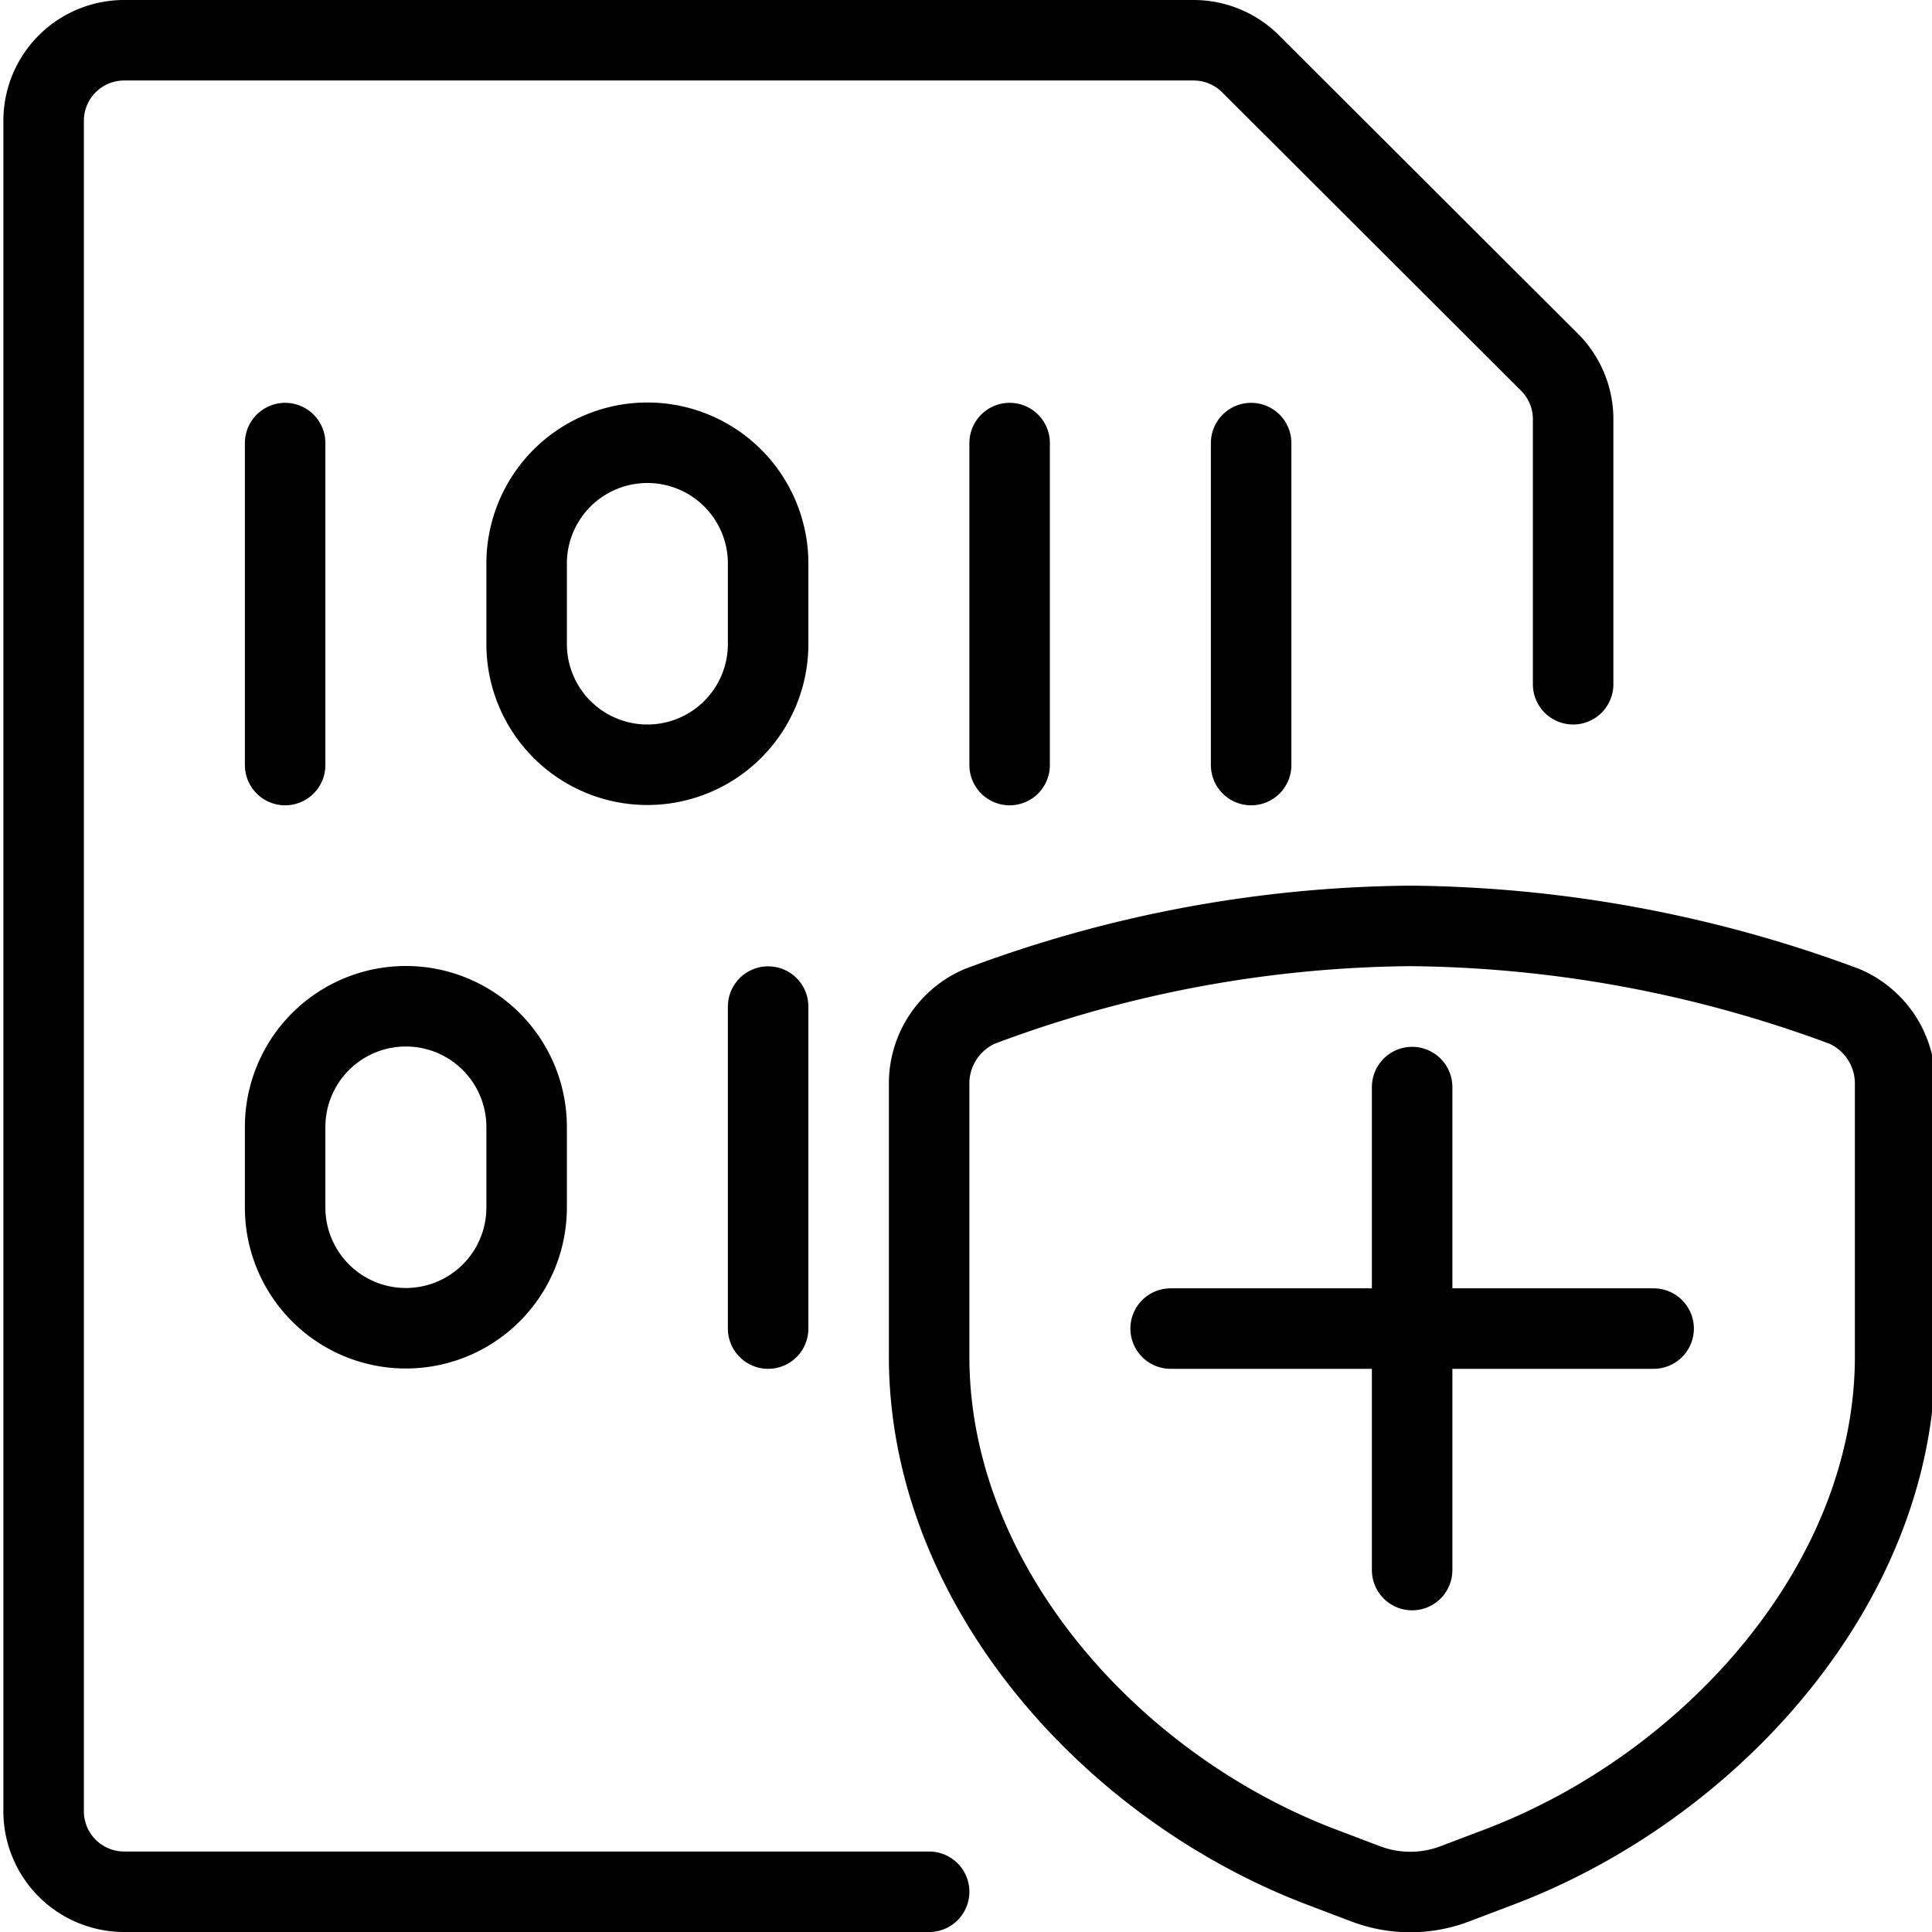 <svg viewBox="0 0 24 24" xmlns="http://www.w3.org/2000/svg"><g transform="matrix(1,0,0,1,0,0)"><path d="M17.542 13.504L17.542 19.504" fill="none" stroke="#000000" stroke-linecap="round" stroke-linejoin="round"></path><path d="M20.542 16.504L14.542 16.504" fill="none" stroke="#000000" stroke-linecap="round" stroke-linejoin="round"></path><path d="M18.077,23.4l.553-.21c2.63-1,4.912-3.524,4.912-6.339V13.46a1.044,1.044,0,0,0-.628-.958,15.824,15.824,0,0,0-5.394-1,15.528,15.528,0,0,0-5.351,1,1.044,1.044,0,0,0-.627.958v3.392c0,2.815,2.238,5.337,4.868,6.339l.553.21A1.561,1.561,0,0,0,18.077,23.4Z" fill="none" stroke="#000000" stroke-linecap="round" stroke-linejoin="round"></path><path d="M11.542,23.5h-10a1,1,0,0,1-1-1V1.5a1,1,0,0,1,1-1H14.835A1,1,0,0,1,15.542.8L19.249,4.5a1,1,0,0,1,.293.707V8.5" fill="none" stroke="#000000" stroke-linecap="round" stroke-linejoin="round"></path><path d="M3.542 5.504L3.542 9.504" fill="none" stroke="#000000" stroke-linecap="round" stroke-linejoin="round"></path><path d="M12.542 5.504L12.542 9.504" fill="none" stroke="#000000" stroke-linecap="round" stroke-linejoin="round"></path><path d="M9.542 12.504L9.542 16.504" fill="none" stroke="#000000" stroke-linecap="round" stroke-linejoin="round"></path><path d="M15.542 5.504L15.542 9.504" fill="none" stroke="#000000" stroke-linecap="round" stroke-linejoin="round"></path><path d="M8.042,5.5A1.5,1.5,0,0,1,9.542,7V8a1.5,1.5,0,0,1-3,0V7A1.5,1.5,0,0,1,8.042,5.5Z" fill="none" stroke="#000000" stroke-linecap="round" stroke-linejoin="round"></path><path d="M5.042,12.5a1.5,1.5,0,0,1,1.5,1.5v1a1.5,1.5,0,0,1-3,0V14A1.5,1.5,0,0,1,5.042,12.5Z" fill="none" stroke="#000000" stroke-linecap="round" stroke-linejoin="round"></path></g></svg>